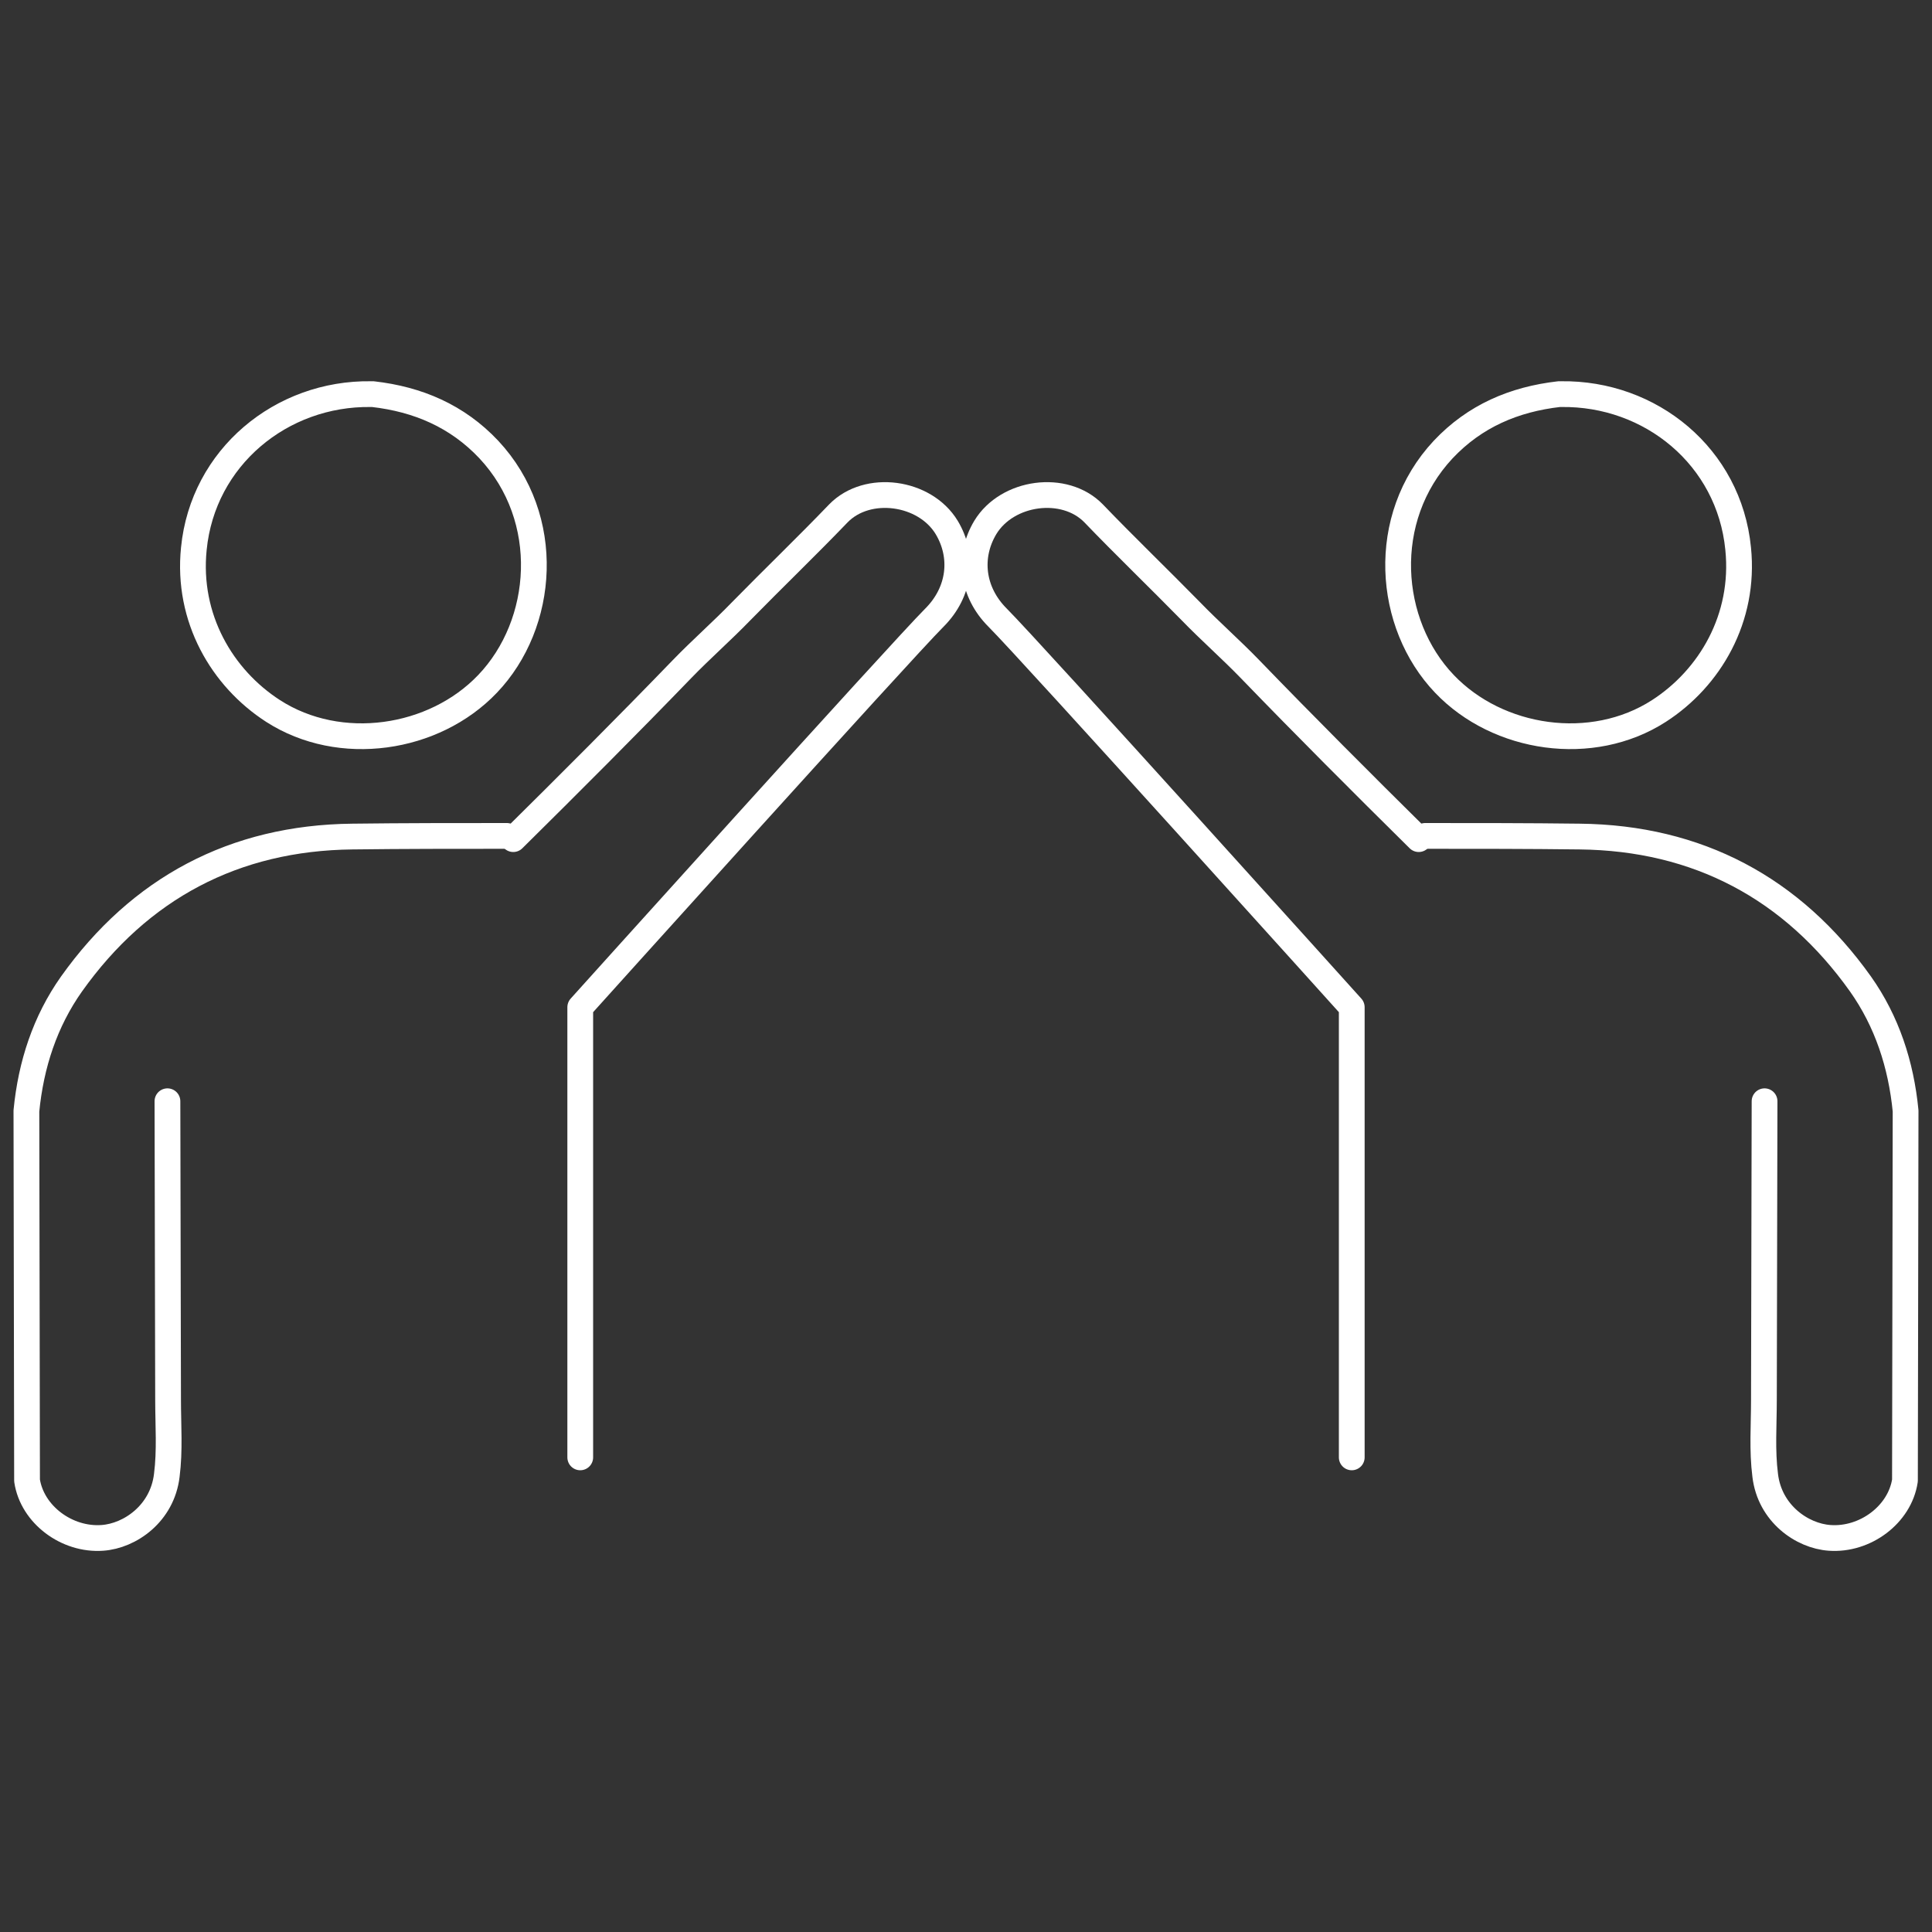 <?xml version="1.0" encoding="utf-8"?>
<!-- Generator: Adobe Illustrator 27.0.1, SVG Export Plug-In . SVG Version: 6.00 Build 0)  -->
<svg version="1.1" xmlns="http://www.w3.org/2000/svg" xmlns:xlink="http://www.w3.org/1999/xlink" x="0px" y="0px"
	 viewBox="0 0 300 300" style="enable-background:new 0 0 300 300;" xml:space="preserve">
<rect x="0" y="0" width="300" height="300" fill="#333333" stroke="none"/>
<style type="text/css">
	.st0{display:none;}
	.st1{display:inline;}
	.st2{fill:none;stroke:#E21E28;stroke-width:4;stroke-linecap:round;stroke-linejoin:round;stroke-miterlimit:10;}
	.st3{fill:none;stroke:#E21E28;stroke-width:4;stroke-linecap:round;stroke-linejoin:round;}
	.st4{fill:none;stroke:#E21E28;stroke-width:4;stroke-linecap:round;stroke-linejoin:round;stroke-dasharray:40.654,40.654;}
	.st5{fill:none;stroke:#FFFFFF;stroke-width:4;stroke-linecap:round;stroke-linejoin:round;stroke-miterlimit:10;}
	.st6{fill:none;stroke:#E21E28;stroke-width:2;stroke-linecap:round;stroke-linejoin:round;stroke-miterlimit:10;}
	.st7{fill:none;stroke:#FFFFFF;stroke-width:2;stroke-linecap:round;stroke-linejoin:round;stroke-miterlimit:10;}
	.st8{fill:none;stroke:#FFFFFF;stroke-width:2;stroke-linecap:round;stroke-miterlimit:10;}
	.st9{fill:#FFFFFF;}
	.st10{fill:none;stroke:#E21E28;stroke-width:2;stroke-miterlimit:10;}
</style>
<g id="Bkgd" class="st0">
	<rect x="-0.1" y="0.2" class="st1" width="300" height="300.2"/>
</g>
<g id="Build_Community" class="st0">
	<g class="st1">
		<path class="st2" d="M175.4,174.1c-14,14-36.7,14-50.8,0c-14-14-14-36.7,0-50.8c14-14,36.7-14,50.8,0
			C189.4,137.4,189.4,160.1,175.4,174.1z"/>
		<path class="st3" d="M280.1,215.2c7.4-12.2,12.8-25.8,15.7-40.3"/>
		<path class="st3" d="M295.7,125c-3-14.5-8.6-28-16.1-40.2"/>
		<path class="st3" d="M84.3,279.6c12.2,7.5,25.7,13,40.2,16.1"/>
		<path class="st3" d="M174.4,295.9c14.5-2.9,28.1-8.3,40.3-15.8"/>
		<path class="st3" d="M19.9,84.8C12.4,97,7,110.6,4.1,125.1"/>
		<path class="st3" d="M4.3,175c3,14.5,8.6,28,16.1,40.2"/>
		<path class="st3" d="M215.7,20.4c-12.2-7.5-25.7-13-40.2-16.1"/>
		<path class="st3" d="M125.6,4.1C111.1,7,97.5,12.4,85.2,19.9"/>
		<line class="st4" x1="189.5" y1="109.3" x2="218.2" y2="80.5"/>
		<line class="st4" x1="189.5" y1="185.7" x2="218.2" y2="214.4"/>
		<line class="st4" x1="109.4" y1="185.7" x2="80.7" y2="214.4"/>
		<line class="st4" x1="109.4" y1="109.3" x2="80.7" y2="80.5"/>
		<path class="st2" d="M283.1,15.7c-14-14-36.7-14-50.8,0c-3.5,3.5-6.2,7.6-7.9,12c-5.2,12.9-2.6,28.3,7.9,38.8
			c10.5,10.5,25.9,13.1,38.8,7.9c4.3-1.8,8.4-4.4,12-7.9C297.1,52.4,297.1,29.7,283.1,15.7z"/>
		<path class="st2" d="M67.7,231.1c-10.5-10.5-25.9-13.1-38.8-7.9c-4.3,1.8-8.4,4.4-11.9,7.9c-14,14-14,36.7,0,50.8
			c14,14,36.7,14,50.8,0c3.5-3.5,6.2-7.6,7.9-12C80.8,256.9,78.2,241.6,67.7,231.1z"/>
		<path class="st2" d="M280.5,228.5c-2.6-2.6-5.7-4.6-8.8-6.3c-13.5-7.1-30.6-5.1-41.9,6.3c-11.4,11.4-13.4,28.4-6.3,41.9
			c1.6,3.2,3.6,6.2,6.3,8.8c14,14,36.7,14,50.8,0C294.5,265.3,294.5,242.5,280.5,228.5z"/>
		<path class="st2" d="M76.5,27c-1.6-3.2-3.6-6.2-6.3-8.8c-14-14-36.7-14-50.8,0c-14,14-14,36.7,0,50.8c2.7,2.6,5.7,4.6,8.8,6.3
			c13.5,7.1,30.6,5.1,41.9-6.3C81.6,57.6,83.6,40.6,76.5,27z"/>
	</g>
</g>
<g id="Support_Each_Other">
	<g>
		<path class="st5" d="M78.7,129.8c-8,0-16,0-24,0.1c-18.3,0.2-33,8-43.6,22.9c-4.1,5.8-6.3,12.5-7,19.7l0.1,57.4
			c0.8,5.3,6.2,9.3,11.7,8.9c4.3-0.3,9.3-3.8,10-9.7c0.5-3.9,0.2-7.8,0.2-11.7c0-9.4-0.1-36.9-0.1-46.4"/>
		<path class="st5" d="M57.9,61.2c7,0.8,13.1,3.4,18,8.6c10,10.7,8.7,27.1-0.2,36.4c-8.3,8.7-22.9,10.9-33.3,4.2
			C34.5,105.3,29,96,30.1,85.2C31.5,71,43.7,61,57.6,61.2"/>
		<path class="st5" d="M79.7,130.3c8.8-8.7,17.6-17.5,26.2-26.4c3-3.1,6.2-5.9,9.2-9c5-5.1,10.2-10.1,15.1-15.2
			c4.5-4.6,13.4-3.4,16.8,2.2c2.7,4.5,2.1,10-1.9,14c-5.2,5.2-55,60.5-55,60.5v69.9"/>
		<path class="st5" d="M221.3,129.8c8,0,16,0,24,0.1c18.3,0.2,33,8,43.6,22.9c4.1,5.8,6.3,12.5,7,19.7l-0.1,57.4
			c-0.8,5.3-6.2,9.3-11.7,8.9c-4.3-0.3-9.3-3.8-10-9.7c-0.5-3.9-0.2-7.8-0.2-11.7c0-9.4,0.1-36.9,0.1-46.4"/>
		<path class="st5" d="M242.1,61.2c-7,0.8-13.1,3.4-18,8.6c-10,10.7-8.7,27.1,0.2,36.4c8.3,8.7,22.9,10.9,33.3,4.2
			c7.9-5.1,13.4-14.4,12.3-25.2c-1.4-14.3-13.6-24.2-27.5-24"/>
		<path class="st5" d="M220.3,130.3c-8.8-8.7-17.6-17.5-26.2-26.4c-3-3.1-6.2-5.9-9.2-9c-5-5.1-10.2-10.1-15.1-15.2
			c-4.5-4.6-13.4-3.4-16.8,2.2c-2.7,4.5-2.1,10,1.9,14c5.2,5.2,55,60.5,55,60.5v69.9"/>
	</g>
</g>
<g id="Increase_Promotion" class="st0">
	<g class="st1">
		<path class="st6" d="M293.2,107.4c0,57.6-46.7,104.3-104.3,104.3c-57.6,0-104.3-46.7-104.3-104.3C84.7,49.8,131.4,3.2,189,3.2
			C246.6,3.2,293.2,49.8,293.2,107.4z"/>
		<ellipse transform="matrix(0.707 -0.707 0.707 0.707 -20.634 165.081)" class="st6" cx="189" cy="107.4" rx="74" ry="74"/>
		<path class="st6" d="M102.2,165.4l-90.9,77c0,0-12.5,23.1,3.9,39.5c16.4,16.4,45.3,3.9,45.3,3.9l70.8-91.4"/>
		<line class="st6" x1="189" y1="237.6" x2="189" y2="296.8"/>
		<line class="st6" x1="218.6" y1="267.2" x2="159.3" y2="267.2"/>
		<path class="st6" d="M145.6,163.8c0-9.9,0.2-0.2,0-10.1c-0.3-11.6,4.4-20.9,12.8-28.4c7.5-6.7,16.6-10.2,26.7-10.9
			c15.8-1.1,29,4,39.2,16.2c5.1,6.1,7.6,13.3,7.9,21.3c0.4,10.5,0.1,1.4,0.2,11.8"/>
		<path class="st6" d="M206,154.4c0,6.5-0.1,16-0.1,22.4"/>
		<line class="st6" x1="171.6" y1="154.4" x2="171.6" y2="176.9"/>
		<path class="st6" d="M190.2,56.3c6,0.7,11.3,2.9,15.5,7.4c8.6,9.2,7.5,23.2-0.2,31.2c-7.1,7.4-19.7,9.4-28.5,3.6
			c-6.8-4.4-11.5-12.4-10.6-21.6c1.2-12.2,11.7-20.8,23.6-20.6"/>
	</g>
</g>
<g id="Next_Generation" class="st0">
	<g class="st1">
		
			<ellipse transform="matrix(0.707 -0.707 0.707 0.707 -61.377 150.762)" class="st7" cx="151.3" cy="149.5" rx="103.7" ry="103.7"/>
		<path class="st7" d="M208.2,149.5c0,57.3-24.8,103.7-55.4,103.7c-30.6,0-55.4-46.4-55.4-103.7s24.8-103.7,55.4-103.7
			C183.4,45.8,208.2,92.2,208.2,149.5z"/>
		<line class="st7" x1="52.2" y1="149.5" x2="250.4" y2="149.5"/>
		<line class="st7" x1="151.3" y1="248.5" x2="151.3" y2="50.4"/>
		<path class="st7" d="M67.5,88.5c18.8,11,49.3,18.1,83.8,18.1c34.5,0,64.9-7.2,83.8-18.1"/>
		<path class="st7" d="M235.1,210.4c-18.8-11-49.3-18.1-83.8-18.1c-34.5,0-64.9,7.2-83.8,18.1"/>
		<path class="st7" d="M67.5,210.4c18.8-11,49.3-18.1,83.8-18.1c34.5,0,64.9,7.2,83.8,18.1"/>
		<path class="st7" d="M235.1,88.5c-18.8,11-49.3,18.1-83.8,18.1c-34.5,0-64.9-7.2-83.8-18.1"/>
		<path class="st8" d="M20.2,205.4c-9.3-18-14.5-38.5-14.5-60.2c0-72.9,59.1-132,132.1-132"/>
		<path class="st9" d="M29.5,220.9c-1.6-9-2.4-20.8-0.8-29.4L19,203.3l-14.9,2.9C12.4,208.9,22.4,215.2,29.5,220.9"/>
		<path class="st8" d="M279.8,94.6c9.3,18,14.5,38.5,14.5,60.2c0,72.9-59.1,132-132.1,132"/>
		<path class="st9" d="M270.5,79.1c1.6,9,2.4,20.8,0.8,29.4l9.6-11.8l14.9-2.9C287.6,91.1,277.6,84.8,270.5,79.1"/>
	</g>
</g>
<g id="Reduce_Fuel" class="st0">
	<g class="st1">
		<path class="st10" d="M182.4,265.2H79c-11.6,0-21.1-9.4-21.1-21.1V30C58,18.4,67.4,9,79,9h103.3c11.6,0,21.1,9.4,21.1,21.1v214.1
			C203.4,255.7,194,265.2,182.4,265.2z"/>
		<path class="st10" d="M82.4,116.1V49.4c0-5.8,4.7-10.5,10.5-10.5h75.5c5.8,0,10.5,4.7,10.5,10.5v66.7c0,5.8-4.7,10.5-10.5,10.5
			H92.9C87.1,126.7,82.4,121.9,82.4,116.1z"/>
		<path class="st10" d="M38.5,280.5v-4.8c0-5.8,4.7-10.5,10.5-10.5h163.3c5.8,0,10.5,4.7,10.5,10.5v4.8c0,5.8-4.7,10.5-10.5,10.5H49
			C43.2,291,38.5,286.3,38.5,280.5z"/>
		<path class="st10" d="M203.4,95.5h15c0,0,9.5,0,9.5,9.5v101.2c0,0,0.6,17.4,17.4,17.4c16.8,0,16.2-17.4,16.2-17.4V57.2
			c0-3.8-1.5-7.5-4.2-10.2l-11.2-11.2c-7.5-7.5-17.7-11.7-28.3-11.7"/>
		<path class="st10" d="M247,75.9L247,75.9c-8,0-14.5-6.5-14.5-14.5c0-8,6.5-14.5,14.5-14.5c8,0,14.5,6.5,14.5,14.5
			C261.5,69.4,255,75.9,247,75.9z"/>
		<line class="st6" x1="130.7" y1="58" x2="130.7" y2="107.9"/>
		<polyline class="st6" points="110.9,89.7 130.4,109.1 150.6,89 		"/>
	</g>
</g>
<g id="Lower_Cement" class="st0">
	<g class="st1">
		<path class="st7" d="M153.7,66c0.4-3.2-2-4.9-4-6.5c-18.4-15.6-38-28.7-62.4-33.2c-6.4-1.2-11.3,0.6-15.1,4.3
			C50.9,51.4,29.9,72.5,9,93.6c-7.2,7.2-5.1,16.4-2.4,24.2c5.8,16.7,14.3,32.1,25.3,46.3c8.1,10.4,17.4,20.3,27.6,27.5
			c12.2,8.6,25.7,16.9,41,20.4c3.9,0.9,7.6,2.6,11.8,2.8c6.7,0.2,11.9-2.1,16.5-6.7c19.7-19.8,39.4-39.6,59.3-59.2
			c7.7-7.6,6.4-16.6,3.7-25c-6.7-21.2-18-39.9-33.4-56c-1.1-1.1-2.3-2-3.9-2"/>
		<path class="st7" d="M285.4,248.8c10.5-0.2,10.5-0.3,10.5-11.1c0-22.2,0-44.3,0-66.5c0-2.6-0.2-4.9-1.9-7.3
			c-7.5-10.6-14.8-21.3-21.7-32.3c-2.5-4-5.3-5.4-10-5.3c-13.8,0.3-27.6,0.1-41.5,0.1c-6.8,0-7.8,1.1-7.9,7.9
			c-0.1,5,0.5,10.1-0.6,15.1l0.7,32.3c0,8.8-0.5,17.6,0.2,26.3c0.5,5.7-1.7,10.7-3.1,15.7c-1,3.5-5.8,4-9.6,4c-11.2,0-22.4,0-33.6,0
			c-25.7,0-51.3-0.3-77,0.2"/>
		<path class="st7" d="M217.4,248.8c-41.7,0-80.6,0.1-122.3,0.1"/>
		<path class="st7" d="M252.4,147.6h-12.5c-3.9,0-5.9,2-5.9,5.9c0,7.9,0.1,15.8,0,23.7c-0.1,3.9,1.9,4.7,5.3,4.6
			c9.9-0.1,19.7,0,29.6-0.1c5.1,0,8.1-3.3,5.7-7.8c-4.9-9.5-11-18.4-18.3-26.3c-0.5-0.5-2.1-0.1-3.2-0.1"/>
		<path class="st7" d="M153.1,66.6C141,78.7,129,90.8,116.9,102.8"/>
		<path class="st7" d="M80,139.6c-12.1,12.1-24.1,24.1-36.2,36.2"/>
		<path class="st7" d="M28.7,248.9c-15.7-0.2-16.7-1.3-14.5-17.1c0.1-0.4-0.1-0.9,0-1.3c0.5-1.2,1.4-2.5,2.6-2.6h20.8"/>
		<path class="st7" d="M116.9,58.8c-11.3-6.6-22.6-13.3-36.2-13.8"/>
		<path class="st7" d="M58.3,193c-8.1,8.1-16.2,16.2-24.4,24.3c-2.2,2.2-4.6,4.4-4.6,7.9"/>
		<path class="st7" d="M181,193.3c9.7,8.9,17.8,19.5,28.6,27.3"/>
		<path class="st7" d="M274.9,250.8c0,12.9-10.4,23.3-23.3,23.3c-12.9,0-23.3-10.4-23.3-23.3c0-12.9,10.4-23.3,23.3-23.3
			C264.4,227.5,274.9,237.9,274.9,250.8z"/>
		<path class="st7" d="M259.6,250.8c0,4.4-3.6,8-8,8c-4.4,0-8-3.6-8-8c0-4.4,3.6-8,8-8C256,242.8,259.6,246.4,259.6,250.8z"/>
		<path class="st7" d="M84.3,250.8c0,12.9-10.4,23.3-23.3,23.3c-12.9,0-23.3-10.4-23.3-23.3c0-12.9,10.4-23.3,23.3-23.3
			C73.8,227.5,84.3,237.9,84.3,250.8z"/>
		<path class="st7" d="M69,250.8c0,4.4-3.6,8-8,8s-8-3.6-8-8c0-4.4,3.6-8,8-8S69,246.4,69,250.8z"/>
		<line class="st7" x1="99.4" y1="89.7" x2="99.4" y2="137.1"/>
		<polyline class="st7" points="80.7,119.8 99.1,138.2 118.3,119.1 		"/>
	</g>
</g>
<g id="Recycle_More" class="st0">
	<g class="st1">
		<path class="st6" d="M263.3,93.8c6.7,7.9,23.8,42.9,28.4,50.8c6.5,11,4.5,20.9,0.4,31.6c-10.4,27.7-27,52.3-39.3,79.1
			c-3,6.4-9.3,6.9-14.6,8.2c-10.2,2.5-38.6,3.4-38.6,3.4l-0.1,25.7l-47.1-60.2c11.5-15.5,47.1-65.2,47.1-65.2v28.5
			c0,0,56.4,0.1,59.4-0.1c9-0.6,21-2.3,28.5-8"/>
		<path class="st6" d="M241.9,193.1c-1.6-7.1-5.7-13.1-9.2-19.3c-7.2-12.9-25.6-43.1-25.9-47"/>
		<path class="st6" d="M147,265.6c-10.2,2.1-49.1-0.1-58.3,0.2c-12.8,0.3-20.4-6.2-27.8-15c-19.2-22.6-32.6-49-50.1-72.8
			c-4.2-5.7-1.6-11.5-0.1-16.8c2.8-10.2,15.8-35.4,15.8-35.4L4.1,113.4l75.5-11.9c8,17.6,34.2,72.9,34.2,72.9l-24.9-13.8
			c0,0-27.5,49.3-28.8,52c-3.8,8.1-9.5,17.8-8.1,27"/>
		<path class="st6" d="M70.5,198.7c7,2.1,14.2,1.3,21.3,1.3c14.8,0,50.1-1.5,53.6,0.1"/>
		<path class="st6" d="M55,73.1c3.9-9.6,27-41,31.9-48.8c6.7-10.8,16.4-13.6,27.8-15c29.4-3.6,58.9-0.3,88.3-1.9
			c7.1-0.4,10.4,5,14.1,9.1c7,7.9,20.9,32.7,20.9,32.7l22.8-11.9l-31.5,69.6c-19.1-3-79.7-11.5-79.7-11.5l25.2-13.2
			c0,0-26.1-50-27.6-52.6c-4.7-7.7-11-17.6-19.5-21.6"/>
		<path class="st6" d="M152.9,45.9c-5.6,4.7-8.9,11.2-12.8,17.1l-25.8,46.2"/>
	</g>
</g>
<g id="Environmentally_Friendly" class="st0">
	<g class="st1">
		<path class="st7" d="M206,160.4V83.7c0,0-2-30.3-21.2-52C165.6,9.9,97.8,3.8,97.8,3.8S89.8,66,117,93.3
			c27.3,27.3,86.4,26.8,86.4,26.8l-68.7-71.2"/>
		<path class="st7" d="M206,115.8c0,0,1.5-22.4,15.7-38.4c14.2-16,64.1-20.5,64.1-20.5s6,45.9-14.2,66
			c-20.1,20.1-63.8,19.8-63.8,19.8l50.7-52.6"/>
		<path class="st7" d="M227.8,157.5c2.2,7.7,3.4,15.8,3.4,24.2c0,47.8-38.8,86.5-86.5,86.5c-47.8,0-86.5-38.7-86.5-86.5
			c0-31,16.3-58.1,40.7-73.4"/>
		<path class="st7" d="M187.1,142.1c3.3,11.9,5.1,25.3,5.1,39.6c0,47.8-20.7,86.5-46.3,86.5c-25.6,0-46.3-38.8-46.3-86.5
			c0-23.7,5.1-45.2,13.4-60.8"/>
		<line class="st7" x1="62" y1="181.7" x2="227.4" y2="181.7"/>
		<line class="st7" x1="144.7" y1="264.3" x2="144.7" y2="135.9"/>
		<path class="st7" d="M214.6,232.5c-15.7-9.2-41.2-15.2-69.9-15.2c-28.8,0-54.2,6-69.9,15.2"/>
		<path class="st7" d="M74.8,232.5c15.7-9.2,41.2-15.2,69.9-15.2c28.8,0,54.2,6,69.9,15.2"/>
		<path class="st7" d="M74.8,130.8c15.7,9.2,41.2,15.2,69.9,15.2c14.3,0,27.7-1.5,39.6-4.1l2.9,0.2"/>
		<path class="st8" d="M262.9,201.6c-7.3,51.7-50.3,91.8-103.3,94.6"/>
		<path class="st9" d="M264,183.9c-3.7,8.1-9.7,18-15.7,23.9l14.2-4l13.5,6C270.9,203.1,266.5,192.4,264,183.9"/>
		<path class="st8" d="M26.5,201.6c7.3,51.7,50.4,91.8,103.3,94.6"/>
		<path class="st9" d="M25.4,183.9c-2.5,8.5-7,19.2-12,26l13.5-6l14.2,4C35.1,201.9,29.1,192,25.4,183.9"/>
	</g>
</g>
</svg>

